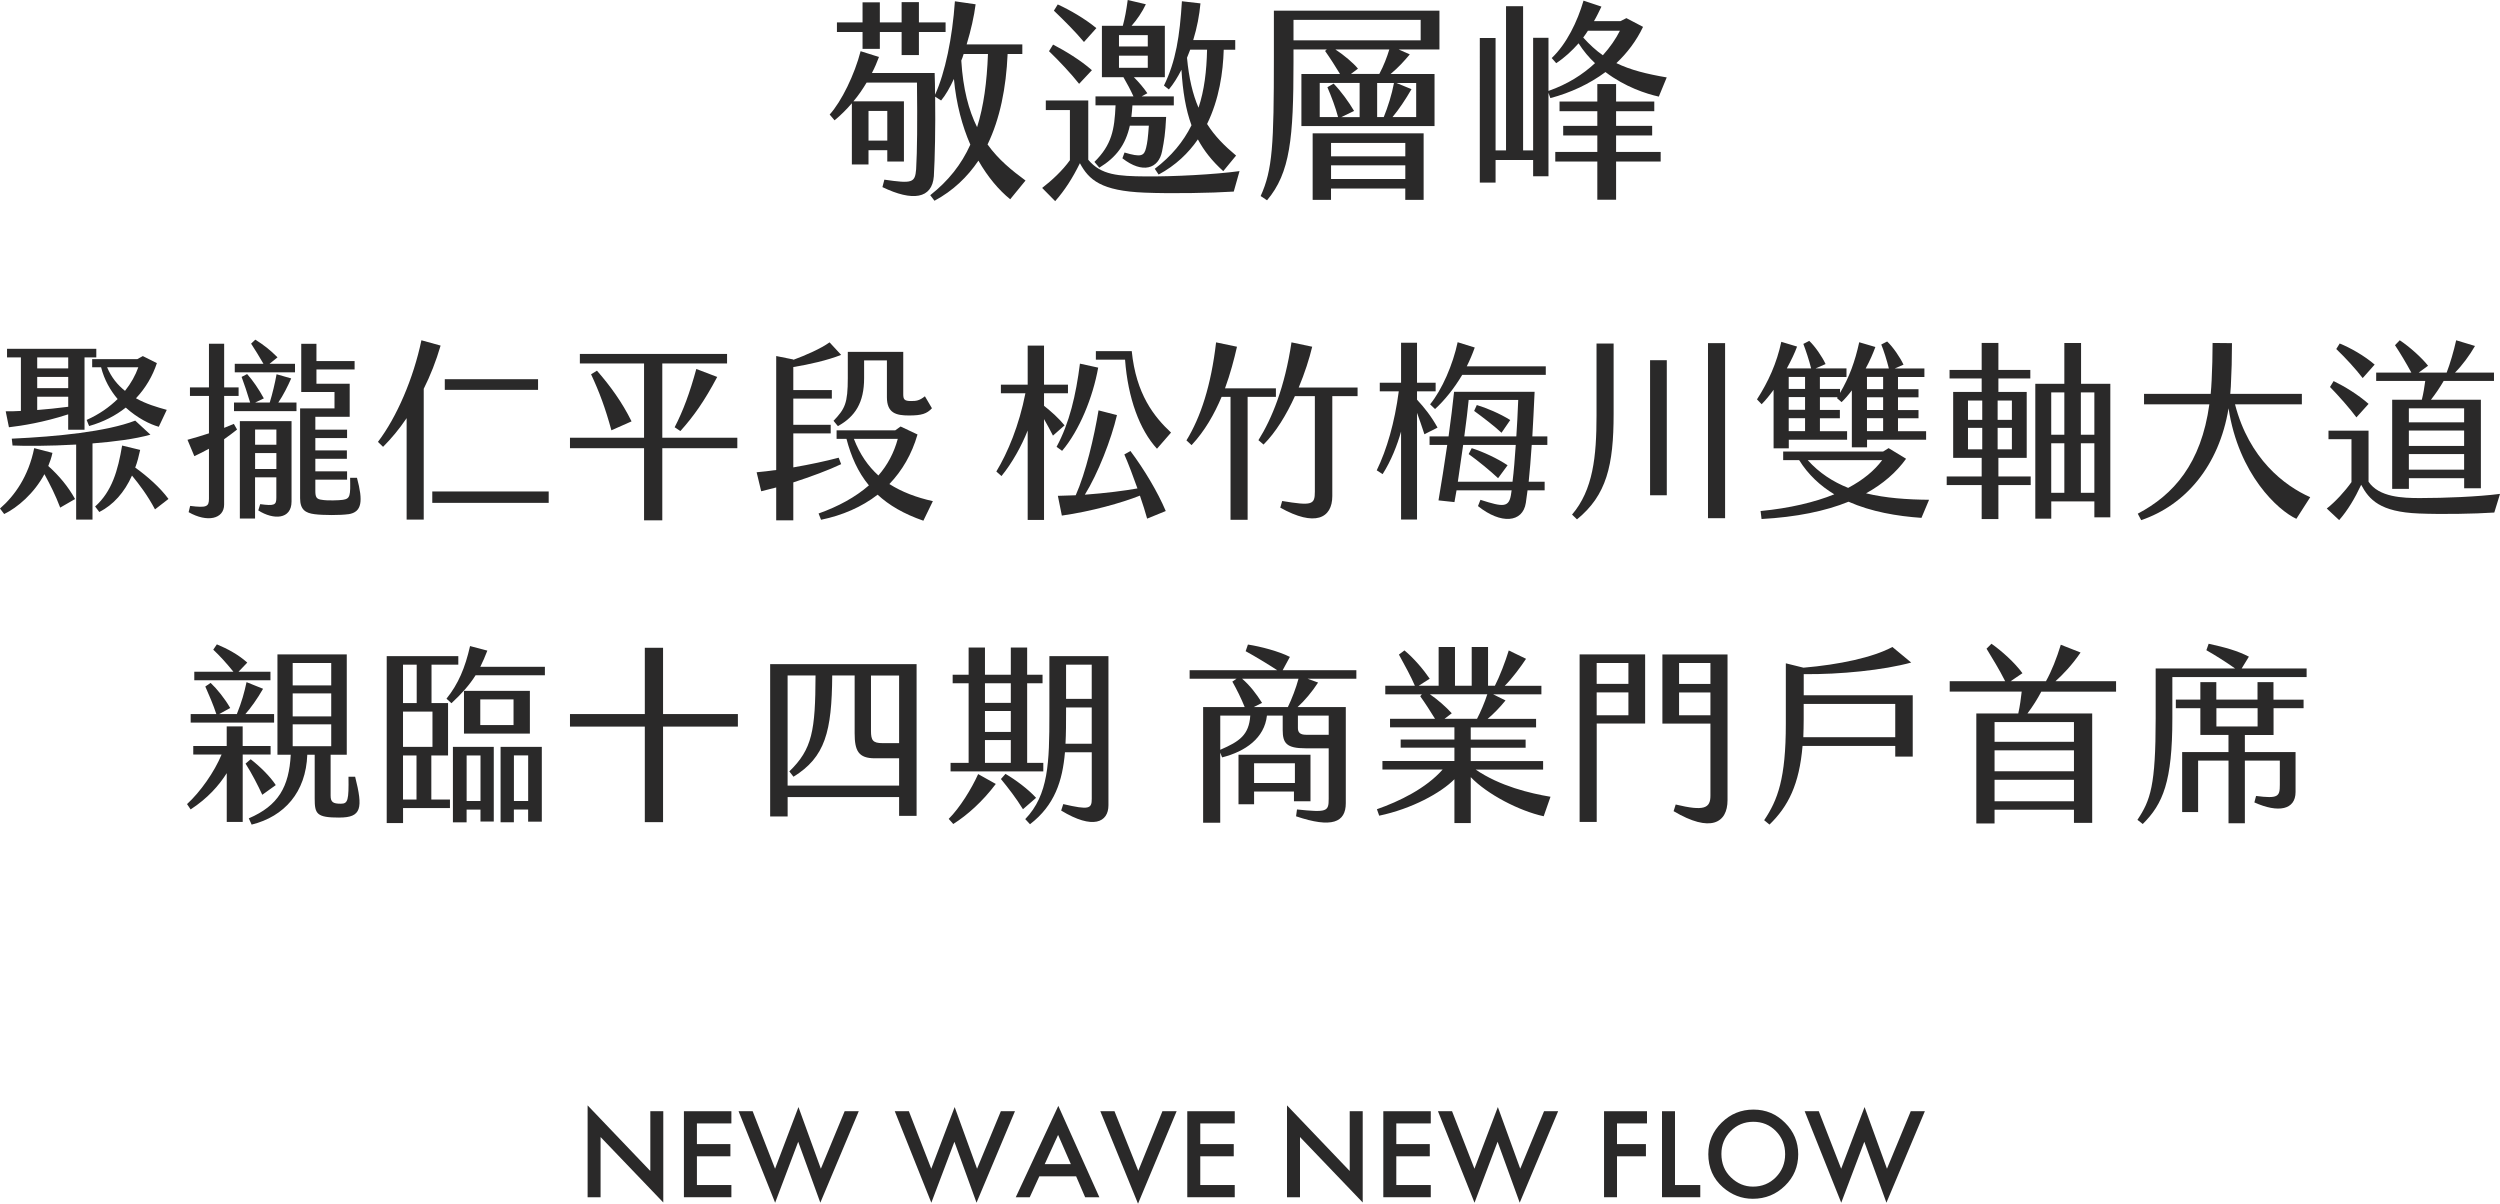 <?xml version="1.0" encoding="UTF-8"?>
<svg id="_圖層_2" data-name="圖層 2" xmlns="http://www.w3.org/2000/svg" viewBox="0 0 657.79 316.71">
  <defs>
    <style>
      .cls-1 {
        fill: #2a2929;
      }
    </style>
  </defs>
  <g id="_圖層_1-2" data-name="圖層 1">
    <g>
      <g>
        <path class="cls-1" d="M269.84,47.49l-4.04,4.94c-2.98-2.41-5.89-5.84-8.36-10.16-2.92,4.32-6.68,7.92-11.56,10.55l-1.12-1.46c4.77-3.76,8.2-8.08,10.55-13.3-2.13-4.88-3.7-10.67-4.32-17.29-1.07,2.3-2.19,4.27-3.37,5.67l-1.57-1.01c.11,7.86-.06,16.34-.34,20.94-.45,5.95-5.61,6.68-13.53,2.86l.51-1.96c7.35,1.07,8.08,.84,8.36-2.75,.28-4.88,.34-12.01,.22-22.79h-13.25c-1.01,1.68-2.13,3.37-3.48,4.94h13.3v15.83h-4.38v-2.98h-4.94v3.76h-4.38V27.17c-1.35,1.57-2.86,3.09-4.55,4.49l-1.29-1.52c3.14-3.48,6.57-10.55,8.14-16.67l4.83,1.52c-.51,1.4-1.12,2.81-1.85,4.21h16.5c.06,1.8,.11,3.76,.11,5.73,2.64-5.78,4.55-14.93,5.22-24.59l5.45,.79c-.39,3.09-1.23,6.85-2.36,10.55h14.65v2.53h-3.87c-.39,8.93-2.02,17.07-5.28,23.8,2.86,3.99,6.4,6.85,9.99,9.49ZM226.95,8.42h-6.74v-2.53h6.74V.62h4.55V5.89h5.73V.56h4.55V5.89h7.02v2.53h-7.02v6.06h-4.55v-6.06h-5.73v4.44h-4.55v-4.44Zm1.57,28.57h4.94v-7.8h-4.94v7.8Zm28.57-3.54c1.74-5.5,2.58-11.84,2.86-19.25h-6.4c-.17,.62-.39,1.18-.62,1.74,.45,7.47,1.96,13.08,4.15,17.51Z"/>
        <path class="cls-1" d="M326.14,45.02l-1.52,5.39c-6.01,.39-16.62,.56-23.41,.28-11.51-.45-14.71-3.37-17.07-7.75-1.96,3.99-3.99,7.13-6.51,9.99l-3.42-3.48c2.53-1.96,5.39-4.6,7.3-7.3v-13.19h-6.34v-2.53h11.17v15.61c3.37,4.04,7.86,4.32,15.16,4.38,7.3,.06,18.19-.51,24.64-1.4Zm-50.13-31.55l1.07-1.74c3.14,1.63,7.24,4.1,10.22,6.74l-3.37,3.59c-2.02-2.58-5.28-6.06-7.92-8.59Zm1.29-10.67l1.01-1.63c3.09,1.4,7.19,3.76,10.16,6.23l-3.26,3.65c-2.25-2.69-5-5.44-7.92-8.25Zm18.3,17.51h-5.67V6.79h5.5c.56-2.08,.9-3.93,1.29-6.79l4.77,1.12c-.9,1.96-2.36,4.1-3.76,5.67h8.76v13.53h-8.14c1.35,1.35,2.53,2.75,3.54,4.21l-1.52,.84h8.48v2.36h-10.89c-.06,1.07-.17,2.08-.28,3.03h9.15c-.22,4.43-.51,6.17-1.07,9.04-.9,4.6-5.11,6.01-10.44,1.85l.56-1.52c4.32,1.29,5.16,.95,5.67-1.23,.34-1.35,.5-2.64,.73-5.84h-5c-1.12,5-3.54,8.31-8.03,11.06l-1.29-1.52c4.55-4.49,5.28-8.42,5.56-14.88h-5.28v-2.36h9.99c-.79-1.74-1.63-3.31-2.64-5.05Zm-1.18-8.08h7.58v-2.98h-7.58v2.98Zm0,5.61h7.58v-3.2h-7.58v3.2Zm11.84,4.66c3.14-6.4,4.15-13.02,4.72-22.17l4.88,.56c-.28,3.09-.9,6.4-1.91,9.66h11.06v2.53h-3.03c-.17,5.89-1.18,13.02-4.38,19.54,2.02,3.2,4.6,5.78,7.63,8.31l-3.37,4.1c-2.92-2.64-5.05-5.33-6.68-8.36-2.47,3.59-5.84,6.85-10.33,9.26l-1.01-1.52c4.38-3.31,7.52-7.13,9.66-11.45-1.52-4.15-2.3-8.93-2.64-14.6-1.01,1.96-2.08,3.71-3.31,5.17l-1.29-1.01Zm6.9-9.43l-.84,2.13c.5,5.39,1.52,9.66,3.03,13.14,1.52-4.55,2.13-9.66,2.25-15.27h-4.44Z"/>
        <path class="cls-1" d="M378.74,13.02h-10.72l2.92,1.29c-1.52,1.8-2.92,3.37-5.05,5.16h11.56v13.7h-35.03v-13.7h10.16c-1.18-1.96-2.69-4.32-3.93-6.06l.45-.39h-8.76v3.42c0,19.82-.84,29.02-6.96,36.26l-1.68-1.12c3.14-6.9,3.48-13.47,3.48-36.43V2.81h43.56V13.02Zm-4.94-7.8h-33.46v5.39h33.46V5.22Zm-28.41,29.86h29.19v17.51h-4.83v-2.98h-19.54v2.98h-4.83v-17.51Zm12.35-13.25h-10.5v8.98h4.83c-.67-2.53-1.68-5.22-2.81-7.86l1.63-.95c2.02,2.08,3.99,4.83,5.39,7.19l-3.37,1.63h4.83v-8.98Zm-7.52,19.31h19.54v-3.54h-19.54v3.54Zm0,5.95h19.54v-3.59h-19.54v3.59Zm15.33-34.08h-14.2c2.25,1.46,4.71,3.54,5.95,5.05l-1.85,1.4h7.47c1.18-2.19,2.02-4.44,2.64-6.46Zm-1.46,17.8c1.07-2.64,2.13-5.95,2.69-8.98h-4.43v8.98h1.74Zm8.53-8.98h-5.22l3.99,1.63c-1.52,2.64-3.31,5.33-5,7.35h6.23v-8.98Z"/>
        <path class="cls-1" d="M407.93,25.82l-.5-1.4v21.95h-4.04v-4.27h-9.88v5.95h-4.15V9.99h4.15v29.58h2.75V1.63h4.49V39.58h2.64V9.94h4.04v13.98c5-1.74,9.04-4.32,12.24-7.3-1.57-1.46-3.03-3.2-4.32-5.22-1.74,1.96-3.65,3.76-5.89,5.22l-1.18-1.35c3.93-3.71,6.79-9.66,8.37-15.1l4.71,1.57c-.62,1.29-1.23,2.58-1.96,3.82h6.96l1.57-.79,4.38,2.3c-1.74,3.65-4.15,6.85-7.02,9.54,3.71,1.8,7.97,2.86,13.25,3.76l-2.08,5.05c-3.31-.73-8.87-2.53-14.04-6.46-4.21,3.14-9.21,5.45-14.48,6.85Zm17.29,14.15h11.73v2.53h-11.73v10.05h-4.94v-10.05h-11.06v-2.53h11.06v-4.32h-8.98v-2.53h8.98v-3.87h-9.94v-2.53h9.94v-4.6h4.94v4.6h10.05v2.53h-10.05v3.87h9.49v2.53h-9.49v4.32Zm-3.48-25.43c1.91-2.13,3.42-4.32,4.49-6.46h-8.42c-.39,.62-.79,1.18-1.24,1.8,1.68,1.85,3.37,3.42,5.17,4.66Z"/>
        <path class="cls-1" d="M19.74,131.31l-3.9,2.25c-1.25-3.3-2.6-5.95-4.15-8.8-2.75,5.1-7.1,8.8-10.59,10.49l-1.1-1.45c3.85-3.35,7.5-8.45,9-15.89l4.8,1.25c-.25,1.2-.65,2.35-1.1,3.45,2.9,2.6,5.25,5.45,7.05,8.69Zm-14.24-23.19v-14.09H1.85v-2.25H25.34v2.25h-3.1v19.04h-4.3v-4.05c-6.45,2.1-12.14,3-15.59,3.4l-.85-4.2c1.3,0,2.6,0,4-.1Zm18.84,8.55v20.04h-4.3v-19.74c-7,.4-13.49,.4-16.74,.25l-.2-1.8c11.99-.55,24.94-1.85,32.48-4.75l4,3.7c-4.05,1.15-9.59,1.85-15.24,2.3Zm-14.54-19.74h8.15v-2.9H9.79v2.9Zm0,5.2h8.15v-2.95H9.79v2.95Zm0,5.75c2.45-.2,5.15-.45,8.15-.85v-2.65H9.79v3.5Zm14.44-13.39h11.89l1.45-.8,3.7,1.85c-1.1,3.35-2.95,6.55-5.5,9.25,2.65,1.5,5.55,2.35,8.1,3.05l-2.1,4.45c-2.35-.65-5.65-2.3-8.69-5.05-2.65,2.1-5.9,3.8-9.64,4.85l-.65-1.6c3.35-1.5,6-3.4,8.15-5.5-1.9-2.25-3.5-5-4.35-8.35h-2.35v-2.15Zm16.54,39.53c-1.9-3.6-4.05-6.45-6.05-8.89-2,4.45-4.9,7.7-8.6,9.59l-1.1-1.45c4.45-4,6-9.49,7.1-16.04l4.75,1.15c-.35,1.65-.75,3.2-1.3,4.65,3.2,2.3,6.55,5.25,8.75,8.25l-3.55,2.75Zm-12.59-37.38c1.1,2.65,2.75,4.65,4.7,6.2,1.6-2,2.75-4.1,3.5-6.2h-8.2Z"/>
        <path class="cls-1" d="M62.37,113.02c-1.05,.85-2.2,1.7-3.4,2.55v17.19c0,3.8-4.45,4.8-9.34,2l.4-1.65c4.35,.55,4.95,.2,4.95-1.9v-13.14c-1.3,.7-2.6,1.4-3.85,1.95l-1.8-4.3c1.85-.5,3.8-1.1,5.65-1.7v-9.84h-5v-2.25h5v-11.49h4v11.49h3.8v2.25h-3.8v8.4c.9-.35,1.75-.7,2.55-1.05l.85,1.5Zm10.84-7.1h4.8v2.25h-16.44v-2.25h4.25c-.75-2.5-1.6-5-2.25-6.75l1.45-.75c1.45,1.6,3.1,4,4.4,6.4l-2.3,1.1h3.85c.7-2.25,1.4-5.2,1.8-7.45l3.85,1.1c-.9,2.05-2.1,4.45-3.4,6.35Zm4.4-7.95h-15.84v-2.25h7.55c-1.15-2-2.15-3.6-3.25-5.3l1.1-1.05c2.25,1.4,3.9,2.7,5.85,4.65l-2.1,1.7h6.7v2.25Zm-14.49,12.84h13.59v21.14c0,4.75-4.75,4.9-8.75,2.35l.5-1.65c3.75,.5,4.25,.25,4.25-1.7v-5.35h-5.6v10.84h-4v-25.64Zm4,2.2v4h5.6v-4h-5.6Zm5.6,10.39v-4.2h-5.6v4.2h5.6Zm18.94,11.89c-2.05,.3-6.65,.3-8.9,0-2.35-.3-3.8-1.15-3.8-4.2v-23.64h9.05v-4.3h-8.75v-12.69h4v4.55h10.04v2.2h-10.04v3.75h8.75v8.7h-9.04v3.4h8.35v2.2h-8.35v3.25h8.3v2.2h-8.3v3.3h8.35v2.2h-8.35v2.95c0,1.65,.3,2.2,1.75,2.35,1.3,.25,4.55,.15,5.5,0,1.95-.3,2-1.05,1.9-5.8h1.8c1.65,6.15,1.35,9.04-2.25,9.59Z"/>
        <path class="cls-1" d="M111.49,102.33v34.38h-4.5v-26.69c-1.95,2.9-4.05,5.4-6.2,7.55l-1.35-1.3c4.95-6.5,9.34-16.69,11.44-26.74l5.05,1.4c-1.2,4.1-2.7,7.9-4.45,11.39Zm32.88,26.99v3h-30.63v-3h30.63Zm-2.8-26.74h-24.54v-2.8h24.54v2.8Z"/>
        <path class="cls-1" d="M169.46,117.92h-19.49v-2.75h19.49v-19.54h-16.89v-2.5h38.73v2.5h-17.04v19.54h19.74v2.75h-19.74v18.99h-4.8v-18.99Zm-13.94-19.44l1.55-.95c3.5,4,6.65,8.35,9.1,13.34l-5.3,2.35c-1.6-5.85-3.15-10.04-5.35-14.74Zm21.99,13.94c2.25-4.35,4-9.1,5.7-15.34l5.5,2.1c-3.35,6.3-6.1,10.24-9.69,14.24l-1.5-1Z"/>
        <path class="cls-1" d="M208.73,126.92v9.99h-4.5v-8.65l-3.95,1-1.2-5c1.7-.15,3.4-.35,5.15-.6v-29.98l4.5,.9v.1c3.25-1.2,7.25-2.95,9.54-4.6l3.05,3.3c-3.7,1.45-8.35,2.5-12.59,3.2v6.05h10.14v2.25h-10.14v6.9h9.84v2.25h-9.84v8.95c4.35-.75,8.55-1.65,11.94-2.55l.65,1.7c-3.25,1.55-7.95,3.3-12.59,4.8Zm34.23,10.09c-5.2-1.8-9.09-4.1-12.04-6.85-4.2,3.25-9.29,5.45-14.89,6.6l-.65-1.65c5.2-1.85,9.69-4.3,13.24-7.4-2.9-3.5-4.7-7.65-5.9-12.24h-2.6v-2.25h15.44l1.4-1,4.45,2.1c-1.5,5.2-4.05,9.54-7.4,13.04,3.3,2.1,7.15,3.55,11.44,4.5l-2.5,5.15Zm-23.64-26.29c3-3.15,3.75-4.55,3.75-11.29v-6.85h14.59v11.09c0,1.4,.25,1.85,2.05,1.85,1.4,0,2.2-.1,3.65-1.25l1.85,3.15c-1.35,1.45-2.7,1.9-6.05,1.9s-5.8-.6-5.8-4.8v-9.69h-6v4.7c0,6.4-2.35,10.09-6.9,12.59l-1.15-1.4Zm5.35,4.75c1.55,4.05,3.75,7.2,6.45,9.64,2.4-2.75,4.1-5.95,5.1-9.64h-11.54Z"/>
        <path class="cls-1" d="M277.05,114.62c-.7-1.4-1.55-2.95-2.35-4.35v26.54h-4.3v-23.54c-1.55,3.95-4.1,8.6-6.9,11.99l-1.35-1.2c3-4.95,6-12.14,7.65-20.59h-6.45v-2.25h7.05v-10.29h4.3v10.29h6.3v2.25h-6.3v3.3c1.95,1.55,3.9,3.3,5.4,5.15l-3.05,2.7Zm2.4,4l-1.45-1.05c3.4-6.3,5.1-13.64,6.15-21.89l4.8,1.05c-1.4,7.85-4.95,16.54-9.49,21.89Zm17.99,.05c3.6,4.8,7.15,10.74,9.29,15.79l-4.9,2c-.45-1.7-1.15-3.85-1.9-6.05-4.8,1.9-12.79,4.15-20.54,5.25l-1.05-5.2,4.7-.15c2.65-5.95,4.85-15.34,6-22.34l4.85,1.25c-1.5,6.4-5,15.39-8.45,20.94,5.5-.4,10.49-1.05,13.84-1.65-1.15-3.25-2.4-6.55-3.45-8.94l1.6-.9Zm-1.4-24.04h-7.7v-2.25h9.44c1.15,11.39,5.9,17.29,10.34,21.44l-3.7,4.25c-4.55-4.95-7.65-13.29-8.4-23.44Z"/>
        <path class="cls-1" d="M328.27,104.43v32.33h-4.5v-32.33h-2.35c-1.9,4.5-4.4,8.95-7.9,12.69l-1.35-1.25c3.75-6.1,6.5-14.49,7.8-25.79l5.5,1.15c-.75,3.3-1.75,7.1-3.15,10.94h13.39v2.25h-7.45Zm28.93-.2h-6.65v26.29c0,5.9-4.6,8.15-13.69,3.05l.5-1.75c7.85,1.3,8.6,1,8.6-2.45v-25.14h-5.25c-2.2,4.85-5,9.49-8.25,12.74l-1.35-1.15c3.55-5.65,6.95-13.99,8.7-25.74l5.45,1.15c-.75,3.15-1.95,6.9-3.55,10.74h15.49v2.25Z"/>
        <path class="cls-1" d="M374.79,114.27c-.7-2.15-1.35-4-1.95-5.65v28.08h-4.2v-23.14c-1,3.55-2.6,7.65-4.85,11.19l-1.55-1c2.65-5.45,4.7-12.49,5.8-20.79h-5v-2.25h5.6v-10.54h4.2v10.54h4.9v2.25h-4.9v2.2c1.9,2.05,3.75,4.35,5.4,7.35l-3.45,1.75Zm28.23,2.8c-.25,3.65-.5,6.85-.8,9.69h4.2v2.25h-4.5l-.45,3.3c-.8,5.25-6.55,5.7-12.59,.85l.65-1.65c6.1,1.95,7.6,2.15,8.1-1.8l.1-.7h-14.49c-.2,1.1-.4,2.15-.55,3.1l-4.2-.45c.75-4.35,1.55-9.49,2.3-14.59h-4.65v-2.25h5c.6-4.3,1.1-8.4,1.45-11.74h21.19c-.2,4.45-.4,8.3-.6,11.74h3.95v2.25h-4.1Zm-26.74-10.69c3.15-3.85,6-10.44,7.25-16.34l4.5,1.4c-.6,1.7-1.3,3.35-2.1,4.95h20.79v2.25h-21.99c-2.15,3.6-4.65,6.7-7.15,8.99l-1.3-1.25Zm22.54,10.69h-13.84c-.45,3.25-.95,6.65-1.4,9.69h14.39c.35-2.85,.6-6,.85-9.69Zm-13.54-2.25h13.69c.2-2.85,.35-6,.5-9.59h-13.04c-.2,2.3-.65,5.8-1.15,9.59Zm1.15,4.65l.8-1.55c3,.95,6.85,2.75,9.44,4.5l-2.5,3.4c-1.95-1.85-5.3-4.6-7.75-6.35Zm10.94-8.95l-2.3,3.35c-1.85-1.75-4.95-4.1-7.2-5.75l.7-1.55c2.4,.7,6.1,2.25,8.8,3.95Z"/>
        <path class="cls-1" d="M413.62,135.41c5.55-6.5,6.45-15.29,6.45-26.09v-18.94h4.5v18.49c0,13.59-1.85,21.44-9.64,27.78l-1.3-1.25Zm20.54-40.63h4.4v35.53h-4.4v-35.53Zm15.24-4.5h4.5v46.07h-4.5v-46.07Z"/>
        <path class="cls-1" d="M463.49,106.33l-1.2-1.25c3-4.65,5.2-9.54,6.4-15.14l4.15,1.25c-.6,1.65-1.55,3.65-2.7,5.75h6.4c-.5-2.05-1.45-4.9-2.05-6.45l1.55-.8c1.5,1.4,3.4,4.15,4.3,6.1l-2.65,1.15h8.15v2.25h-7v3.15h5.3v1.05c2.45-4.15,3.95-8.3,5.05-13.34l4.25,1.25c-.6,1.65-1.45,3.65-2.55,5.65h6.1c-.5-2.05-1.4-4.9-2-6.3l1.55-.8c1.5,1.4,3.4,4.15,4.3,6.1l-2.3,1h7.8v2.25h-6.95v3.2h5.4v2.15h-5.4v3.35h5.4v2.15h-5.4v3.4h7.4v2.25h-15.54v2h-4v-14.99c-.9,1.2-1.8,2.25-2.7,3.1l-1.2-1.05,.15-.25h-4.65v3.35h5.25v2.2h-5.25v3.4h7.15v2.25h-15.34v2.25h-4v-15.39c-1.05,1.45-2.15,2.8-3.15,3.8Zm42.08,29.93c-6.45-.45-13.19-1.6-19.19-4.25-6.15,2.5-13.79,4.05-22.89,4.55l-.25-2.1c7.7-.75,14.19-2.3,19.39-4.4-3.65-2.2-6.85-5.15-9.25-9h-4.2v-2.25h26.29l1.45-.9,4.6,2.8c-2.6,3.6-6.1,6.65-10.54,9.09,5.15,1.25,10.74,1.65,16.59,1.7l-2,4.75Zm-34.93-33.93h4.3v-3.15h-4.3v3.15Zm0,5.5h4.3v-3.35h-4.3v3.35Zm0,2.2v3.4h4.3v-3.4h-4.3Zm15.64,18.34c3.95-2.1,6.9-4.55,8.95-7.3h-19.59c3.05,3.4,6.65,5.7,10.64,7.3Zm4.95-25.99h4.25v-3.2h-4.25v3.2Zm0,5.5h4.25v-3.35h-4.25v3.35Zm0,2.15v3.4h4.25v-3.4h-4.25Z"/>
        <path class="cls-1" d="M521.41,127.62h-9.2v-2.25h9.2v-4.9h-7.5v-17.34h7.5v-3.55h-8.45v-2.25h8.45v-7.1h4.4v7.1h8.4v2.25h-8.4v3.55h7.45v17.34h-7.45v4.9h8.5v2.25h-8.5v8.95h-4.4v-8.95Zm.15-17.14v-5.1h-3.75v5.1h3.75Zm0,7.75v-5.65h-3.75v5.65h3.75Zm7.8-7.75v-5.1h-3.75v5.1h3.75Zm0,7.75v-5.65h-3.75v5.65h3.75Zm6.15-17.24h7.65v-10.74h4.4v10.74h7.7v35.13h-4.2v-4.2h-11.34v4.55h-4.2v-35.48Zm7.65,13.39v-11.14h-3.45v11.14h3.45Zm0,15.29v-13.04h-3.45v13.04h3.45Zm7.9-15.29v-11.14h-3.55v11.14h3.55Zm0,15.29v-13.04h-3.55v13.04h3.55Z"/>
        <path class="cls-1" d="M607.86,130.81l-3.65,5.7c-4.8-2.2-15.19-11.64-17.84-29.08-2.5,15.19-11.39,25.49-22.99,29.43l-.9-1.7c9.39-4.95,16.69-13.14,18.84-28.78h-17.19v-2.75h17.54c.1-1.15,.2-2.35,.25-3.55,.15-3.1,.25-6.55,.25-9.84l5.1,.05c0,3.95-.1,7.55-.3,11.39l-.15,1.95h18.84v2.75h-17.59c3.7,14.34,12.99,21.44,19.79,24.44Z"/>
        <path class="cls-1" d="M657.79,129.96l-1.5,4.9c-5.35,.35-13.79,.5-19.84,.25-10.25-.4-13.09-3.65-15.19-7.55-1.65,3.55-3.55,6.75-5.8,9.29l-3.25-3.05c2.25-1.75,4.8-4.55,6.5-6.95v-11.29h-6.05v-2.25h10.54v13.44c2.75,4.1,9.04,4.3,13.49,4.3,6.5,0,15.34-.35,21.09-1.1Zm-37.78-20.14c-1.7-2.3-4.6-5.6-6.95-8l.95-1.55c2.8,1.35,6.45,3.55,9.2,6l-3.2,3.55Zm-5.3-17.99l.9-1.45c2.75,1.1,6.55,3.25,9.2,5.55l-3.15,3.55c-1.85-2.4-4.35-5.15-6.95-7.65Zm23.39,8.4h-12.89v-2.2h9.25c-1.35-2.5-3-5.25-4.3-7.2l1.25-1.3c2.65,1.75,5.85,4.65,7.45,6.7l-2.45,1.8h7.35c.9-2.35,1.85-5.6,2.5-8.5l4.95,1.5c-1.4,2.45-3.4,5.15-5.25,7h10.25v2.2h-13.24c-.95,1.65-2.2,3.5-3.35,4.95h13.14v23.29h-4.4v-2.65h-14.54v2.8h-4.4v-23.44h7.8c.4-1.55,.7-3.4,.9-4.95Zm10.25,7.2h-14.54v3.7h14.54v-3.7Zm0,5.85h-14.54v4.05h14.54v-4.05Zm0,6.2h-14.54v4.1h14.54v-4.1Z"/>
        <path class="cls-1" d="M71.21,198.53h-7.35v17.74h-4.2v-12.84c-2.05,3.25-5,6.6-9.5,9.54l-.95-1.4c3.5-3.2,7.2-8.45,9.09-13.04h-7.45v-2.25h8.8v-5.15h4.2v5.15h7.35v2.25Zm.9-8.4h-21.94v-2.25h6.75c-.8-2.45-1.95-5.1-2.9-7.25l1.4-.95c1.7,1.6,3.75,4.15,5.15,6.6l-2.9,1.6h4.65c1.3-3.2,2-5.8,2.55-8.4l4.35,1.75c-1.55,2.7-3.25,5.05-4.65,6.65h7.55v2.25Zm-.95-11.14h-20.04v-2.25h10.29c-1.95-2.4-3.6-4.2-5.3-5.8l.95-1.4c2.75,1.15,5.6,2.65,8,4.8l-2.3,2.4h8.4v2.25Zm-2.15,30.13c-1.15-2.5-2.75-5.6-4.4-8.2l1.35-1.15c2.45,1.9,5.15,4.55,6.6,6.8l-3.55,2.55Zm20.29,6c-6,0-6.5-.95-6.5-5v-11.54h-1.95c-.35,9.84-6,16.24-14.64,18.39l-.75-1.65c7.8-3.35,10.59-8.3,11.04-16.74h-3.5v-26.39h18.24v26.39h-4.25v10.74c0,1.75,.65,2.15,2.7,2.15,1.85,0,2.1-.9,2-7.1h1.75c2.1,8.3,1.7,10.74-4.15,10.74Zm-12.29-34.78h10.14v-5.9h-10.14v5.9Zm0,8.15h10.14v-6.05h-10.14v6.05Zm0,7.85h10.14v-5.75h-10.14v5.75Z"/>
        <path class="cls-1" d="M113.49,210.37h4.9v2.25h-12.34v3.95h-4.3v-43.93h18.84v2.25h-7.05v10.09h4.35v13.79h-4.4v11.59Zm-7.45-25.39h3.6v-10.09h-3.6v10.09Zm0,11.54h7.75v-9.29h-7.75v9.29Zm3.55,2.25h-3.55v11.59h3.55v-11.59Zm33.78-23.34v2.25h-18.24c-1.6,2.55-3.6,4.8-6.35,7.35l-1.3-1.2c3.1-3.85,4.9-8.1,6.2-13.84l4.55,1.2c-.6,1.55-1.2,2.95-1.85,4.25h16.99Zm-24.19,21.09h10.74v19.64h-3.5v-3.15h-3.65v3.35h-3.6v-19.84Zm20.24-3.5h-17.34v-11.24h17.34v11.24Zm-16.64,17.74h3.65v-11.99h-3.65v11.99Zm12.34-26.74h-8.75v6.75h8.75v-6.75Zm-3.4,12.49h10.84v19.69h-3.6v-3.2h-3.75v3.35h-3.5v-19.84Zm3.5,14.24h3.75v-11.99h-3.75v11.99Z"/>
        <path class="cls-1" d="M169.66,191.18h-19.69v-3.3h19.69v-17.44h4.8v17.44h19.69v3.3h-19.69v25.14h-4.8v-25.14Z"/>
        <path class="cls-1" d="M241.17,174.74v39.93h-4.6v-4.95h-29.33v5.1h-4.6v-40.08h38.53Zm-4.6,31.98v-7.2h-6.35c-4.35,0-5.35-1.95-5.35-6.6v-15.19h-5.9c-.1,14.79-1.85,21.49-10.19,26.64l-1.1-1.4c6.05-5.85,6.85-10.74,6.9-25.24h-7.35v28.98h29.33Zm0-28.98h-7.4v14.59c0,2.45,.5,3.2,3,3.2h4.4v-17.79Z"/>
        <path class="cls-1" d="M257.36,203.67l4.65,2.6c-3.5,4.65-7.5,8.2-11.19,10.54l-1.2-1.35c2.95-2.95,6-7.9,7.75-11.79Zm17.14-.7h-24.39v-2.25h4.75v-20.94h-4.2v-2.25h4.2v-7.15h4.3v7.15h6.8v-7.15h4.3v7.15h4.05v2.25h-4.05v20.94h4.25v2.25Zm-8.54-23.19h-6.8v5.15h6.8v-5.15Zm0,7.3h-6.8v5.5h6.8v-5.5Zm0,7.65h-6.8v6h6.8v-6Zm6.65,15.19l-3.45,3c-1.85-3-3.8-5.5-5.8-7.95l1.2-1.35c2.65,1.55,5.95,4,8.05,6.3Zm19.04-37.28v39.23c0,4.5-4.05,6.5-12.44,1.4l.55-1.7c6.85,1.6,7.5,1.2,7.5-1.4v-12.24h-7.05c-.65,7.55-2.7,13.94-9.2,18.94l-1.25-1.35c6.15-6.4,6.35-14.94,6.35-27.54v-15.34h15.54Zm-4.4,23.04v-9.54h-6.75v1.05c0,2.95,0,5.8-.15,8.5h6.9Zm-6.75-20.79v9h6.75v-9h-6.75Z"/>
        <path class="cls-1" d="M356.9,178.59h-12.84l2.75,1c-1.55,2.4-3.6,4.85-5.4,6.45h12.69v25.29c0,5.05-3.65,6.65-13.09,3.45l.25-1.8c7.85,.8,8.34,.6,8.34-2.8v-13.29h-6.1c-5,0-6-1.35-6-4.8v-3.8h-4.15c-.65,5.9-5.65,9.44-11.79,10.99l-.5-1.25v18.44h-4.5v-30.43h10.94c-.9-2.25-2.15-4.75-3.25-6.7l1.1-.75h-12.34v-2.25h23.04c-2.35-1.55-6-3.75-8.3-5l.6-1.75c3.3,.5,8.2,1.8,11.04,3.25l-1.9,3.5h19.39v2.25Zm-27.93,9.69h-7.9v9c5.1-2.2,7.55-3.9,7.9-9Zm11.49,22.54v-2.55h-10.49v3.35h-4.1v-13.04h18.94v12.24h-4.35Zm1.2-32.23h-14.84c2,1.7,3.7,3.9,5.25,6.35l-2.2,1.1h8.99c1.05-2.15,2.15-5.05,2.8-7.45Zm-.95,27.43v-5.2h-10.74v5.2h10.74Zm8.89-17.74h-8.1v3.3c0,1.15,.6,1.75,2.15,1.75h5.95v-5.05Z"/>
        <path class="cls-1" d="M407.97,209.62l-1.8,5.15c-6.45-1.4-14.89-5.8-19.19-10.29v12.09h-4.3v-11.54c-3.55,3.6-11.24,7.8-19.79,9.59l-.6-1.7c5.85-2.05,12.89-5.45,17.29-10.44h-15.84v-2.25h18.94v-3.5h-14.14v-2.15h14.14v-3.2h-16.94v-2.25h11.84c-1.2-1.95-2.6-4.15-3.9-5.95l.45-.5h-9.64v-2.25h7.79c-.9-2.15-2.65-5.4-4.2-8.2l1.45-1.1c2.5,2.05,5.1,5.15,6.65,7.45l-2.9,1.85h5.25v-10.19h4.3v10.19h4.4v-10.19h4.3v10.19h1.8c1.2-2.3,2.8-6.45,3.65-9.29l4.55,2.2c-1.4,2.1-3.55,5.05-5.6,7.1h9.64v2.25h-12.69l3.25,1.6c-1.4,1.75-3.15,3.55-4.7,4.85h12.74v2.25h-17.19v3.2h14.44v2.15h-14.44v3.5h19.04v2.25h-17.74c6.35,4.35,14.29,6.25,19.69,7.15Zm-25.99-21.94l-1.9,1.45h8.55c.9-1.7,2.05-4.4,2.7-6.45h-15.09c2.05,1.4,4.15,3.25,5.75,5Z"/>
        <path class="cls-1" d="M415.62,172.19h17.24v18.19h-12.74v25.89h-4.5v-44.08Zm12.84,7.75v-5.5h-8.35v5.5h8.35Zm0,8.25v-6h-8.35v6h8.35Zm12.44,23.49c7.5,1.8,9.14,1,9.14-2.35v-18.94h-12.64v-18.19h17.14v38.33c0,6.05-4.5,8.65-14.19,2.9l.55-1.75Zm9.14-31.73v-5.5h-8.25v5.5h8.25Zm0,8.25v-6h-8.25v6h8.25Z"/>
        <path class="cls-1" d="M503.27,182.93v16.14h-4.6v-2.8h-24.39c-.85,10.09-3.75,15.89-8.7,20.69l-1.4-1.15c3.6-5.35,5.7-11.04,5.7-25.34v-15.94l4.65,1.15c9.4-.8,18.29-2.7,23.39-5.45l4.95,4.1c-7.3,2-18.64,3.15-28.28,3.05v5.55h28.68Zm-4.6,11.04v-8.75h-24.09v4c0,1.7-.05,3.25-.1,4.75h24.19Z"/>
        <path class="cls-1" d="M537.1,181.98c-1,1.9-2.25,3.9-3.65,5.75h17.04v28.78h-4.8v-3.45h-20.89v3.6h-4.8v-28.93h11.04c.45-2.05,.7-3.95,.9-5.75h-18.94v-2.75h14.59c-1.6-3.2-3.25-5.8-4.9-8.55l1.3-1.3c2.7,1.9,6.05,4.9,8.15,7.75l-3.1,2.1h9.29c1.5-2.7,2.8-6,3.9-9.59l5.2,2.05c-2.25,3.3-4.6,5.75-6.6,7.55h15.94v2.75h-19.69Zm8.59,8h-20.89v5.2h20.89v-5.2Zm0,7.45h-20.89v5.5h20.89v-5.5Zm0,7.75h-20.89v5.65h20.89v-5.65Z"/>
        <path class="cls-1" d="M606.91,175.89v2.25h-35.33v10.94c0,16.54-2.45,22.44-7.79,27.73l-1.4-1.1c3.45-5.15,4.8-9.04,4.8-26.64v-13.19h20.89c-2.4-1.7-5.25-3.5-7.55-4.8l.6-1.7c4.35,.95,7.6,1.85,10.59,3.4l-1.9,3.1h17.09Zm-8.7,8.2h7.9v2.25h-7.9v7.05h-7.55v4.5h13.34v10.49c0,4.7-4.5,5.6-10.84,2.75l.45-1.7c5.85,.75,6.25,.15,6.25-2.95v-6.35h-9.2v16.49h-4.3v-16.49h-8v13.54h-4.2v-15.79h12.19v-4.5h-7.4v-7.05h-6.45v-2.25h6.45v-4.6h4.2v4.6h10.84v-4.6h4.2v4.6Zm-4.2,2.25h-10.84v4.8h10.84v-4.8Z"/>
      </g>
      <g>
        <path class="cls-1" d="M154.61,315.01v-24.17l16.5,17.27v-15.73h3.41v24.01l-16.5-17.22v15.84h-3.42Z"/>
        <path class="cls-1" d="M192.44,295.59h-9.07v5.44h8.81v3.21h-8.81v7.56h9.07v3.21h-12.49v-22.63h12.49v3.21Z"/>
        <path class="cls-1" d="M198.04,292.38l5.89,15.13,6.16-16.23,5.89,16.23,6.26-15.13h3.71l-10.11,24.07-5.82-16.04-6.07,16.05-9.62-24.08h3.71Z"/>
        <path class="cls-1" d="M239.14,292.38l5.89,15.13,6.16-16.23,5.89,16.23,6.26-15.13h3.71l-10.11,24.07-5.82-16.04-6.07,16.05-9.62-24.08h3.71Z"/>
        <path class="cls-1" d="M283.15,309.52h-9.69l-2.52,5.5h-3.68l11.2-24.05,10.8,24.05h-3.74l-2.37-5.5Zm-1.39-3.21l-3.36-7.7-3.52,7.7h6.87Z"/>
        <path class="cls-1" d="M293.24,292.38l6.26,15.68,6.35-15.68h3.74l-10.16,24.33-9.92-24.33h3.74Z"/>
        <path class="cls-1" d="M324.88,295.59h-9.07v5.44h8.81v3.21h-8.81v7.56h9.07v3.21h-12.49v-22.63h12.49v3.21Z"/>
        <path class="cls-1" d="M338.63,315.01v-24.17l16.5,17.27v-15.73h3.42v24.01l-16.5-17.22v15.84h-3.41Z"/>
        <path class="cls-1" d="M376.46,295.59h-9.07v5.44h8.81v3.21h-8.81v7.56h9.07v3.21h-12.49v-22.63h12.49v3.21Z"/>
        <path class="cls-1" d="M382.06,292.38l5.89,15.13,6.16-16.23,5.89,16.23,6.26-15.13h3.71l-10.11,24.07-5.82-16.04-6.07,16.05-9.62-24.08h3.71Z"/>
        <path class="cls-1" d="M433.35,295.59h-7.89v5.44h7.61v3.21h-7.61v10.77h-3.41v-22.63h11.3v3.21Z"/>
        <path class="cls-1" d="M440.72,292.38v19.42h6.65v3.21h-10.07v-22.63h3.42Z"/>
        <path class="cls-1" d="M449.49,303.59c0-3.19,1.17-5.92,3.5-8.21,2.33-2.29,5.12-3.43,8.38-3.43s5.99,1.15,8.3,3.46c2.32,2.31,3.47,5.08,3.47,8.31s-1.16,6.02-3.49,8.28c-2.34,2.28-5.15,3.42-8.46,3.42-2.92,0-5.55-1.01-7.87-3.03-2.56-2.24-3.84-5.17-3.84-8.79Zm3.44,.04c0,2.5,.84,4.56,2.52,6.17,1.67,1.61,3.6,2.42,5.79,2.42,2.37,0,4.38-.82,6.01-2.46,1.63-1.66,2.45-3.68,2.45-6.07s-.81-4.44-2.42-6.07c-1.6-1.64-3.59-2.46-5.95-2.46s-4.34,.82-5.97,2.46c-1.62,1.62-2.43,3.63-2.43,6.01Z"/>
        <path class="cls-1" d="M478.55,292.38l5.89,15.13,6.16-16.23,5.89,16.23,6.26-15.13h3.71l-10.11,24.07-5.82-16.04-6.07,16.05-9.62-24.08h3.71Z"/>
      </g>
    </g>
  </g>
</svg>